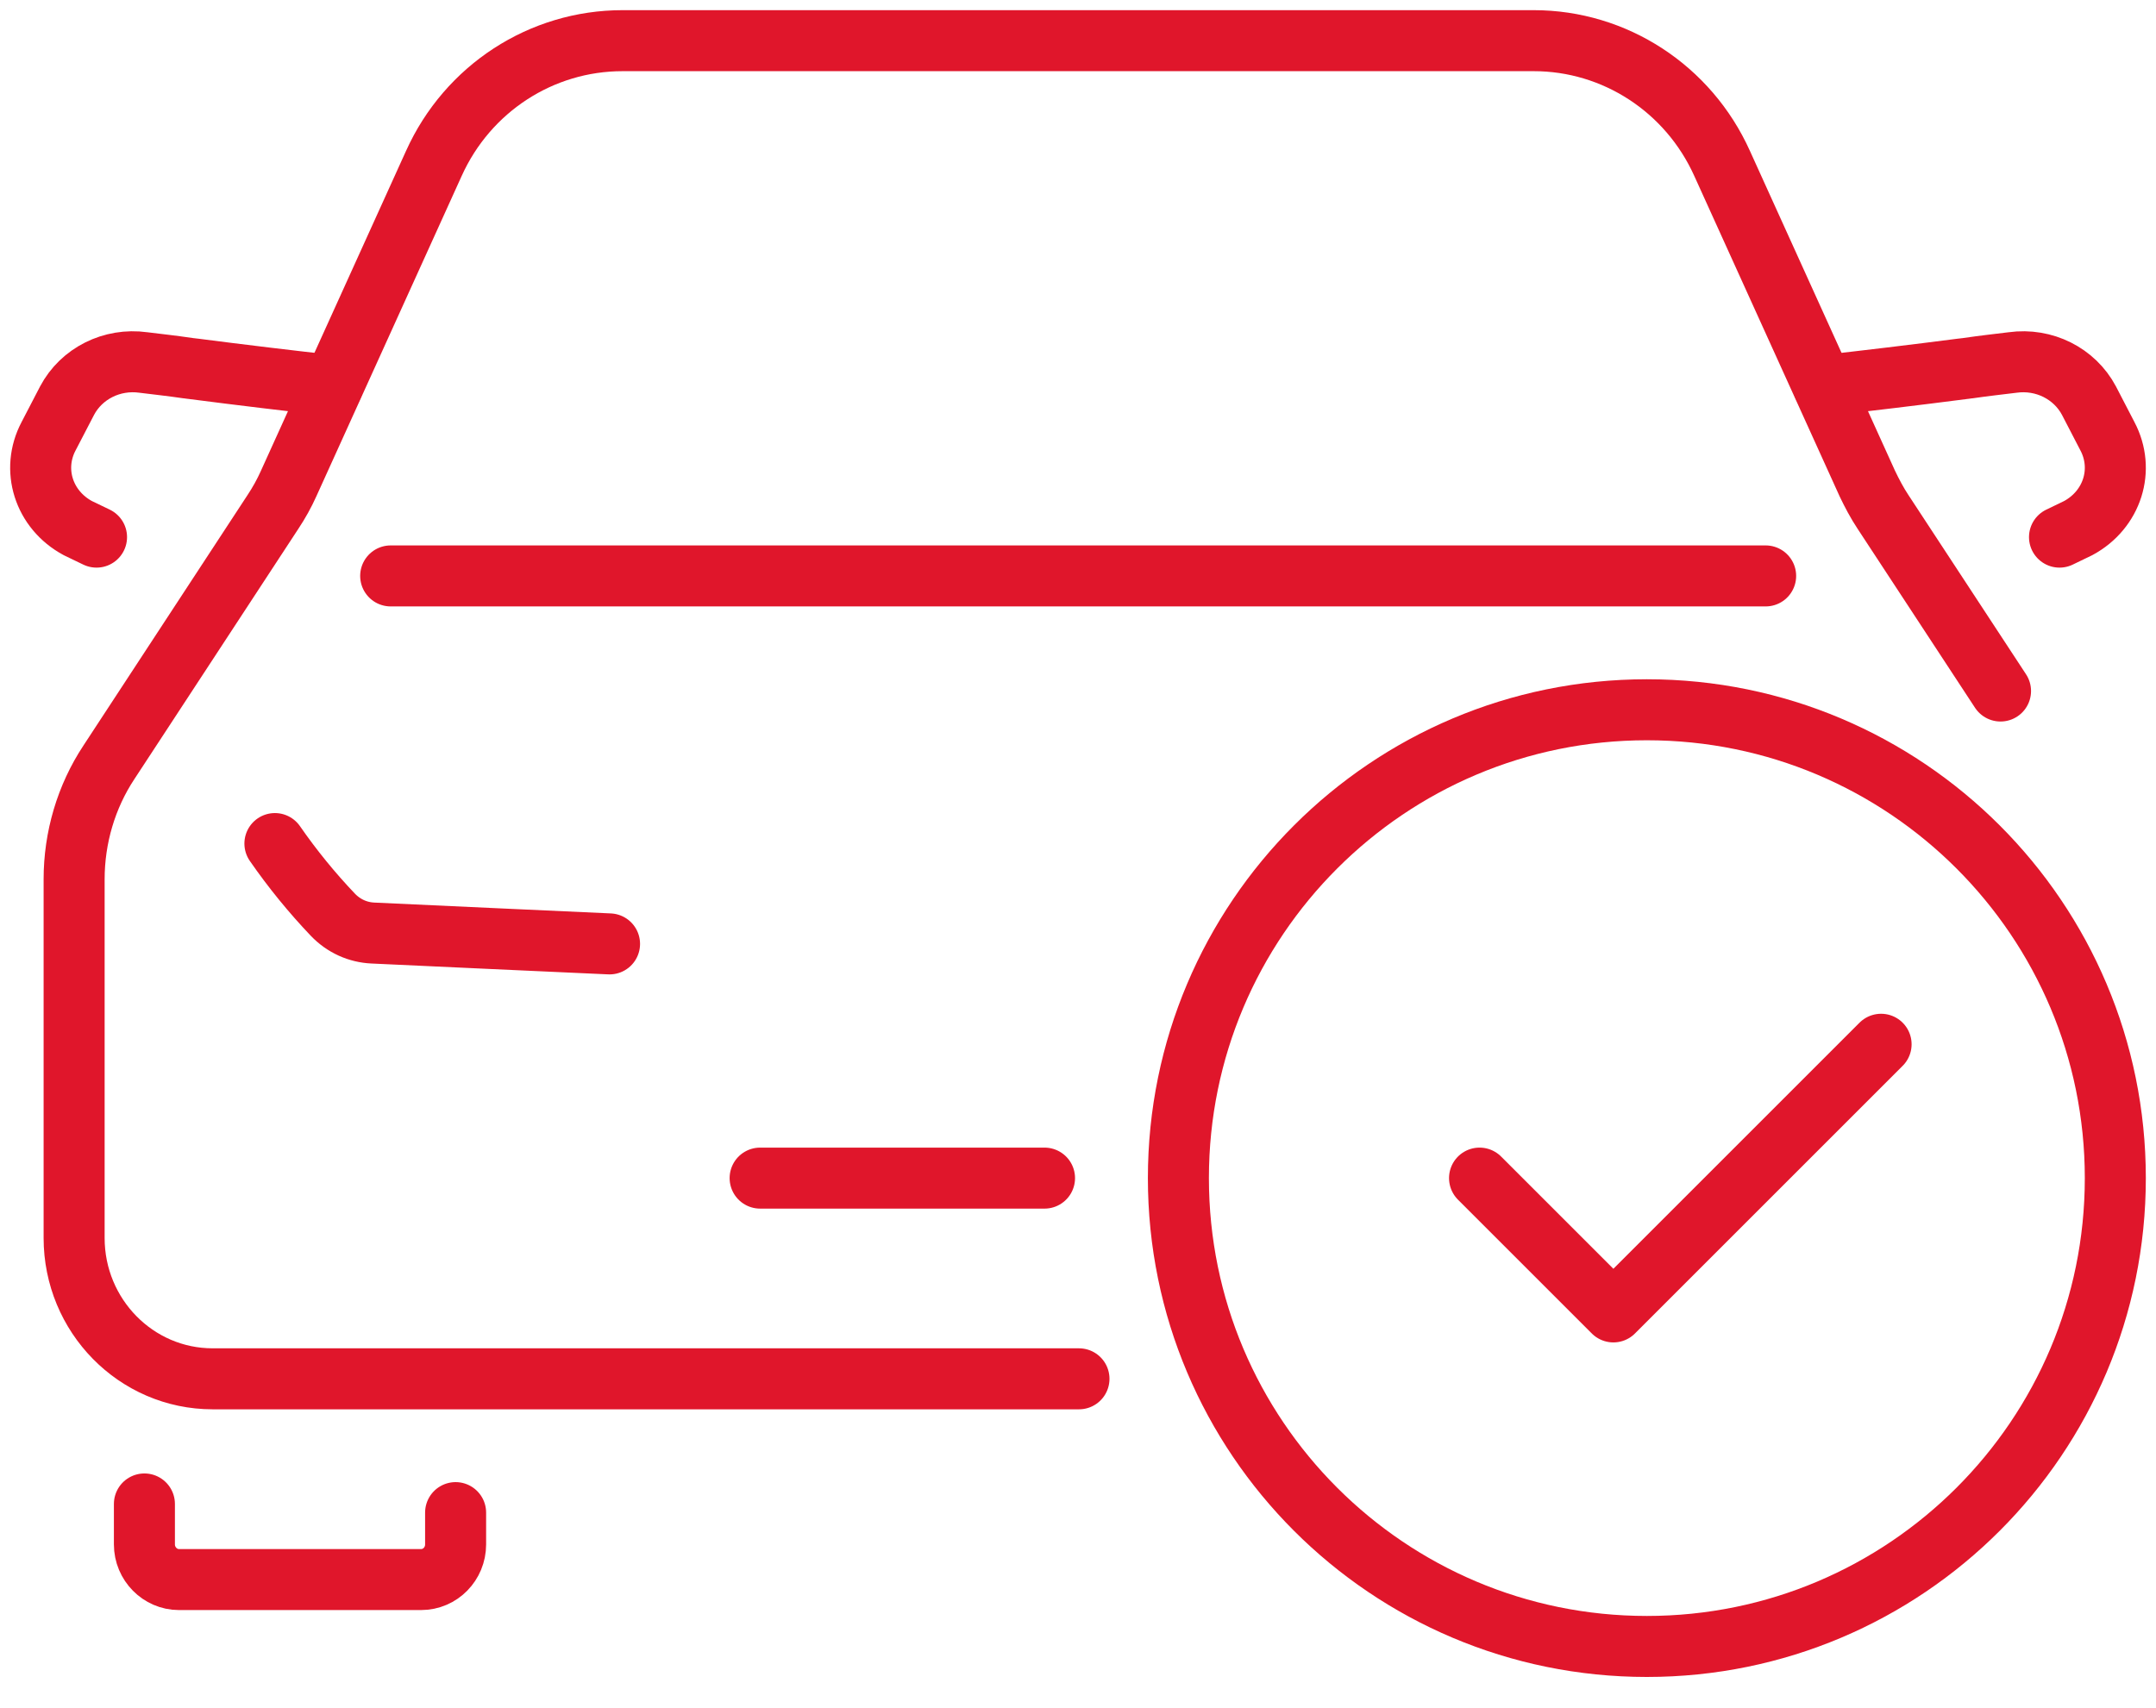<svg width="53" height="42" viewBox="0 0 53 42" fill="none" xmlns="http://www.w3.org/2000/svg">
<path d="M40.484 40.484C46.844 40.484 52 35.328 52 28.968C52 22.608 46.844 17.452 40.484 17.452C34.124 17.452 28.968 22.608 28.968 28.968C28.968 35.328 34.124 40.484 40.484 40.484Z" stroke="#E0162B" stroke-width="1.5" stroke-linecap="round" stroke-linejoin="round"/>
<path d="M36.371 28.968L39.661 32.258L46.242 25.677" stroke="#E0162B" stroke-width="1.5" stroke-linecap="round" stroke-linejoin="round"/>
<path d="M26.524 33.903H5.228C3.344 33.903 1.822 32.349 1.822 30.44V21.622C1.822 20.594 2.118 19.59 2.678 18.743L6.708 12.59C6.856 12.368 6.988 12.13 7.095 11.891L10.665 4.019C11.496 2.176 13.306 1 15.304 1H37.703C39.694 1 41.504 2.176 42.334 4.019L45.904 11.891C46.019 12.13 46.143 12.368 46.291 12.59L49.178 16.991" stroke="#E0162B" stroke-width="1.5" stroke-linecap="round" stroke-linejoin="round"/>
<path d="M25.677 28.968H18.686" stroke="#E0162B" stroke-width="1.5" stroke-linecap="round" stroke-linejoin="round"/>
<path d="M43.404 14.161H9.604" stroke="#E0162B" stroke-width="1.5" stroke-linecap="round" stroke-linejoin="round"/>
<path d="M50.628 13.207L51.088 12.985C51.927 12.532 52.24 11.545 51.804 10.723L51.352 9.851C50.998 9.184 50.249 8.806 49.476 8.913C49.147 8.954 48.769 8.995 48.374 9.053C48.333 9.061 48.292 9.061 48.242 9.069C47.099 9.217 45.791 9.374 44.82 9.481" stroke="#E0162B" stroke-width="1.5" stroke-linecap="round" stroke-linejoin="round"/>
<path d="M2.373 13.207L1.912 12.985C1.073 12.532 0.76 11.545 1.196 10.723L1.649 9.851C2.002 9.184 2.751 8.806 3.524 8.913C3.853 8.954 4.232 8.995 4.626 9.053C4.668 9.061 4.709 9.061 4.758 9.069C5.901 9.217 7.209 9.374 8.18 9.481" stroke="#E0162B" stroke-width="1.5" stroke-linecap="round" stroke-linejoin="round"/>
<path d="M11.2 37.193V37.975C11.2 38.452 10.821 38.839 10.352 38.839H4.397C3.936 38.839 3.55 38.452 3.55 37.975V36.98" stroke="#E0162B" stroke-width="1.5" stroke-linecap="round" stroke-linejoin="round"/>
<path d="M6.758 20.742C7.191 21.367 7.669 21.952 8.181 22.49C8.45 22.772 8.8 22.925 9.163 22.942C11.093 23.029 13.062 23.125 14.984 23.209" stroke="#E0162B" stroke-width="1.5" stroke-linecap="round" stroke-linejoin="round"/>
</svg>
